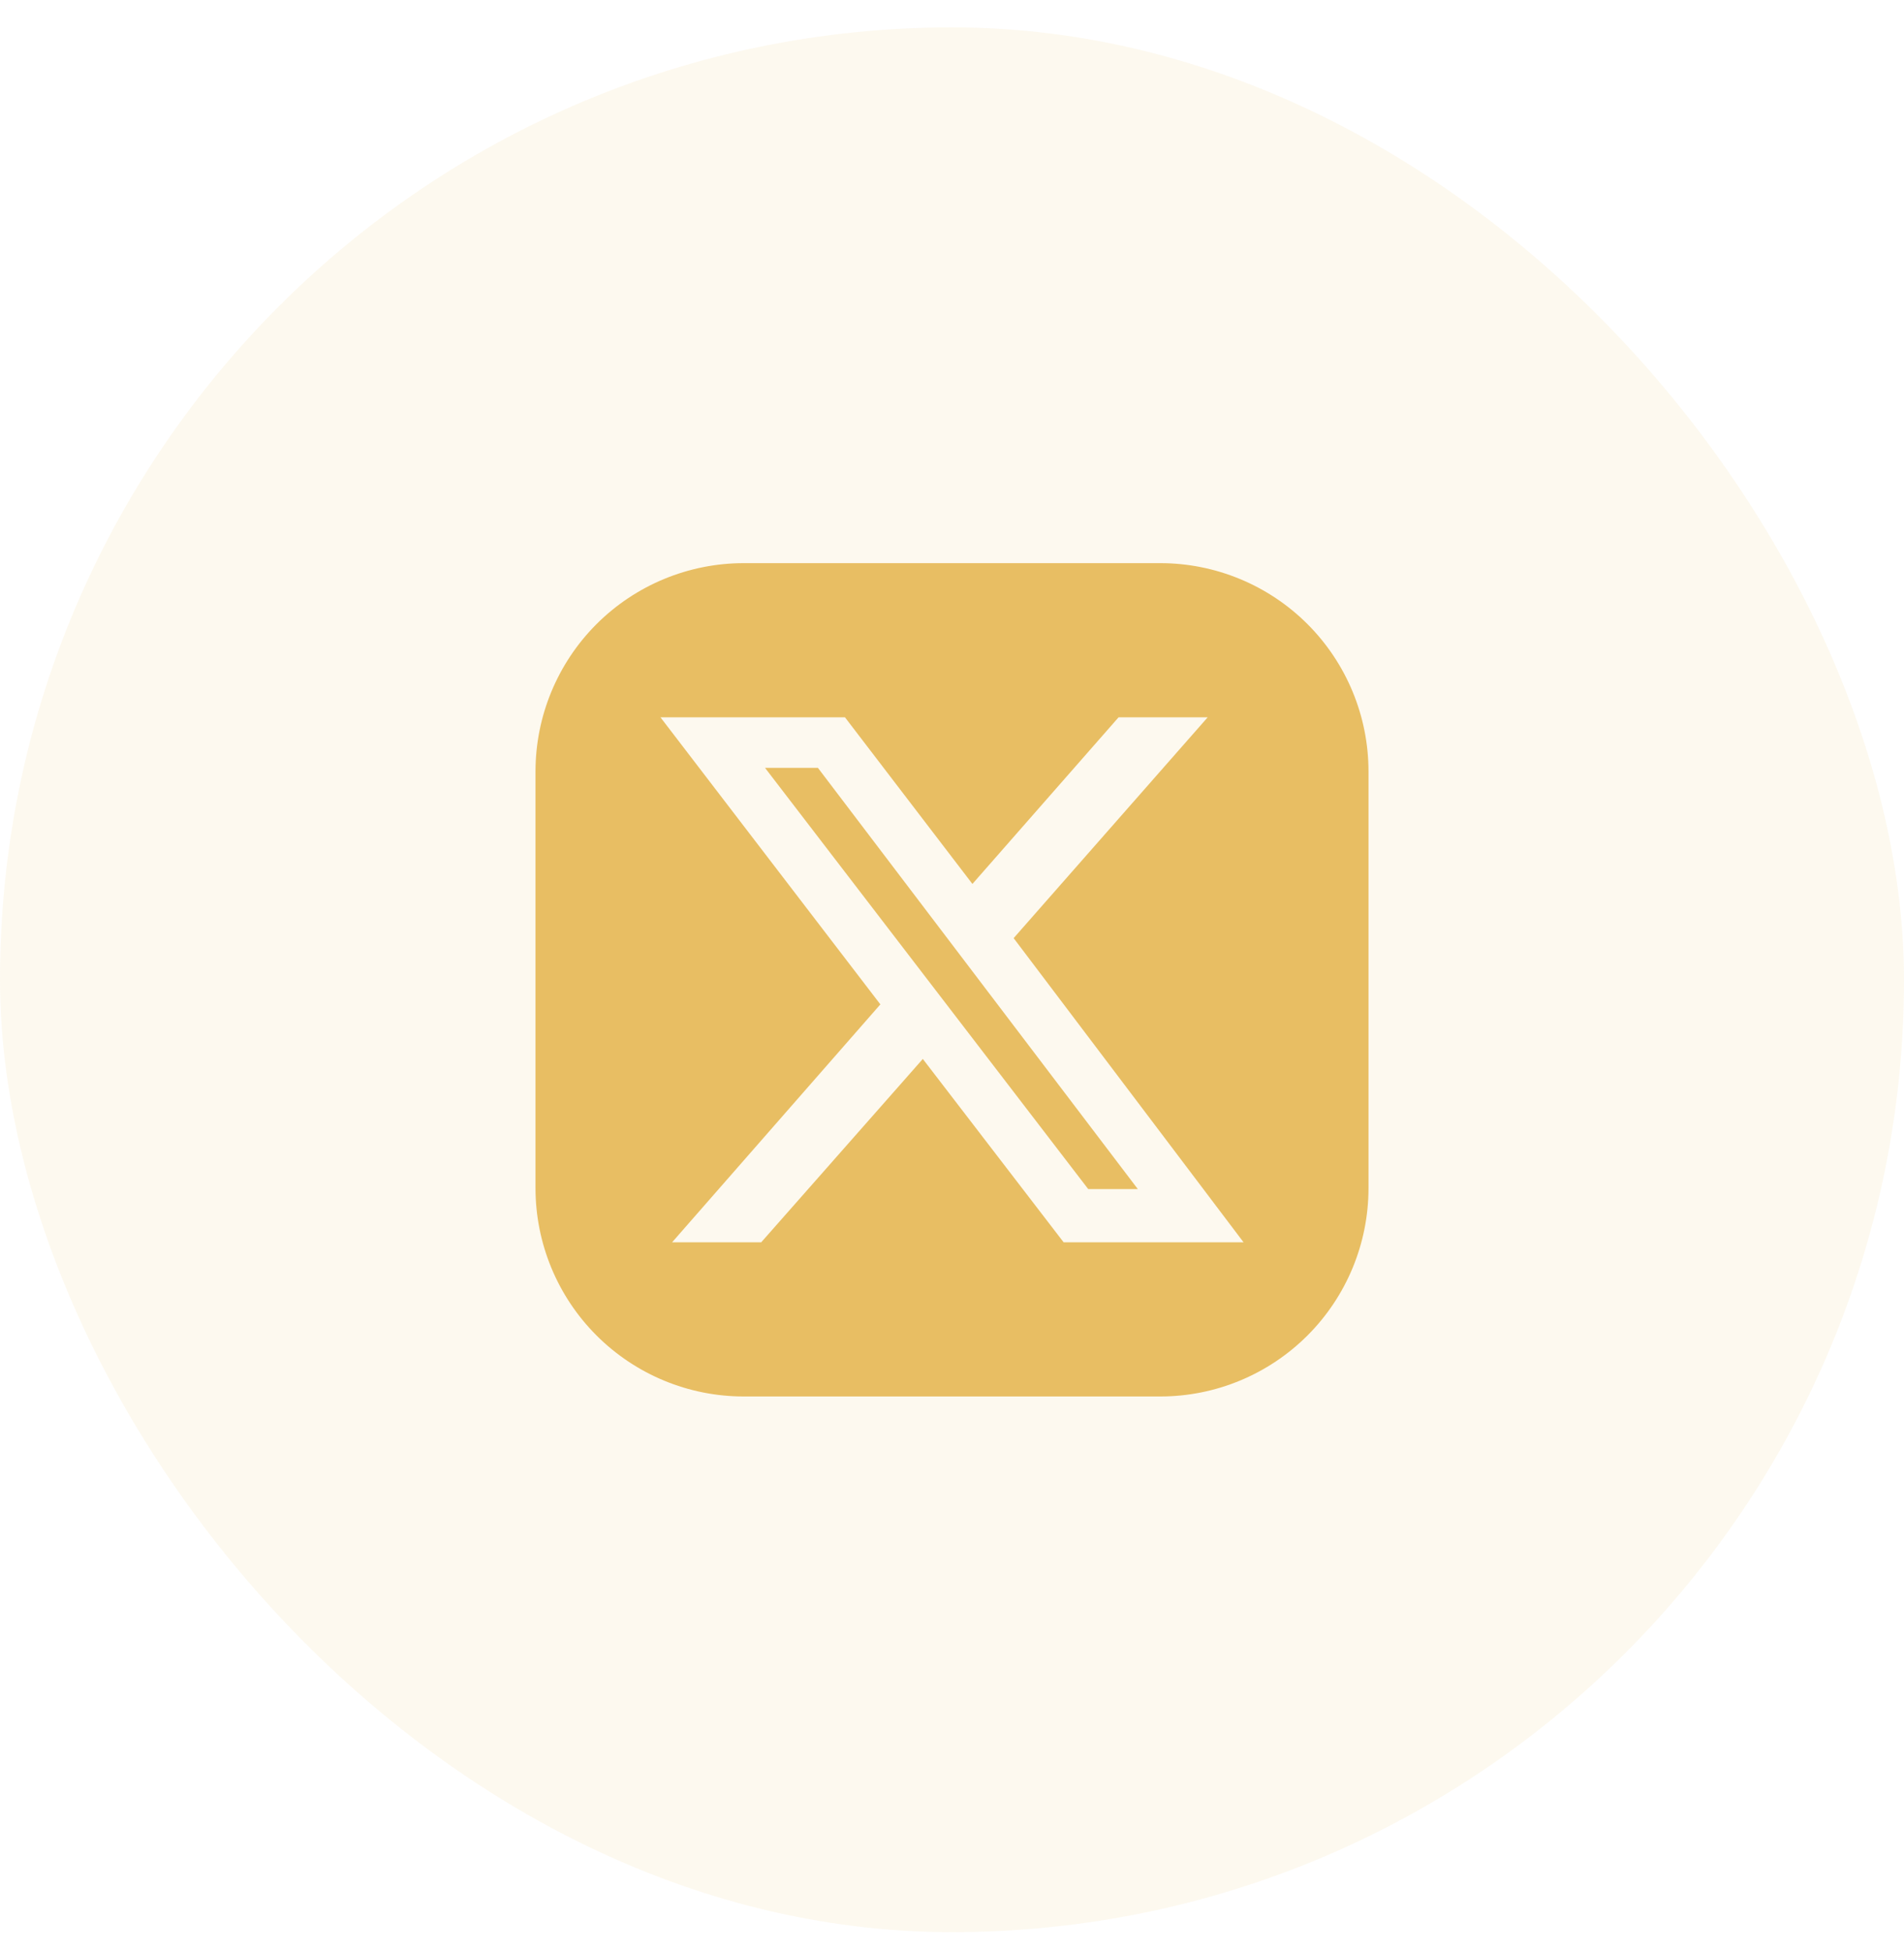 <svg width="40" height="41" viewBox="0 0 40 41" fill="none" xmlns="http://www.w3.org/2000/svg">
<rect y="0.575" width="40" height="40" rx="20" fill="#E8BE63" fill-opacity="0.1"/>
<path d="M17.183 16.125L23.904 24.971H22.862L16.072 16.125H17.183Z" fill="#E8BE63"/>
<path d="M24.375 11.826H15.625C14.465 11.826 13.352 12.287 12.531 13.107C11.711 13.928 11.25 15.04 11.25 16.201V24.951C11.25 26.111 11.711 27.224 12.531 28.044C13.352 28.865 14.465 29.326 15.625 29.326H24.375C25.535 29.326 26.648 28.865 27.469 28.044C28.289 27.224 28.75 26.111 28.75 24.951V16.201C28.75 15.04 28.289 13.928 27.469 13.107C26.648 12.287 25.535 11.826 24.375 11.826ZM22.345 26.088L19.387 22.238L15.992 26.088H14.12L18.495 21.092L13.875 15.063H17.751L20.429 18.563L23.5 15.063H25.372L21.295 19.701L26.125 26.088H22.345Z" fill="#E8BE63"/>
</svg>
